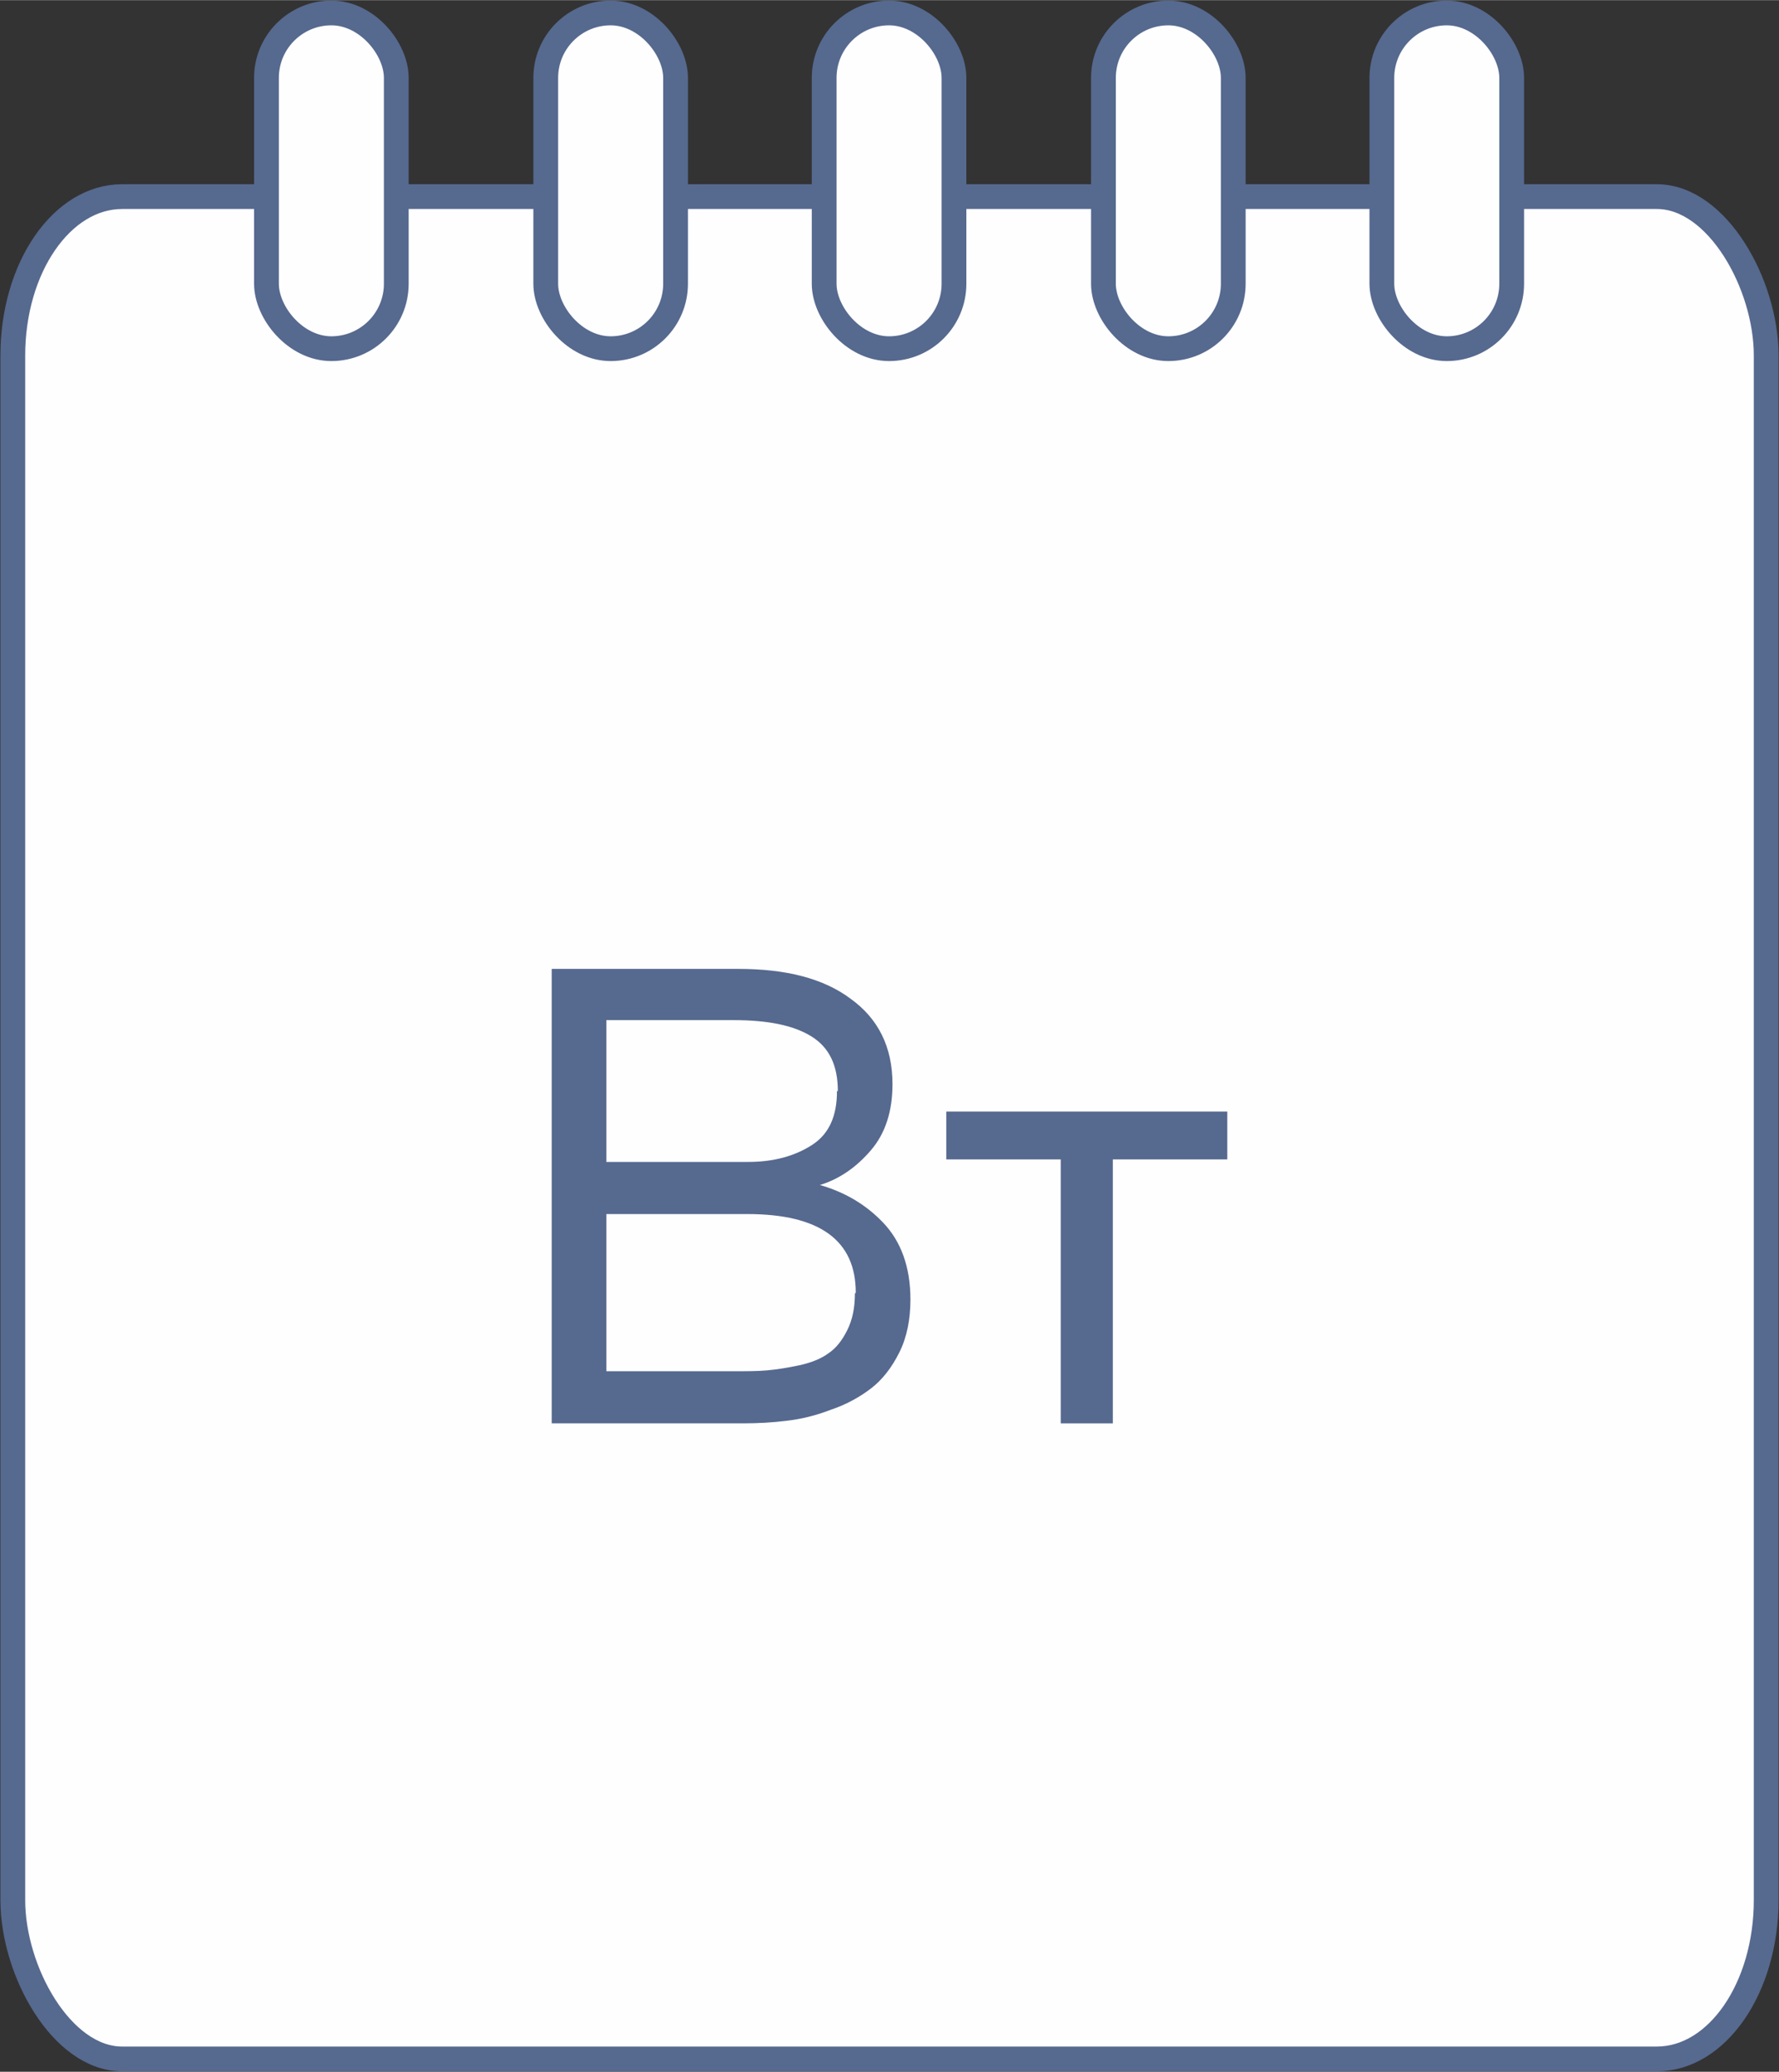 <?xml version="1.0" encoding="UTF-8"?> <!-- Creator: CorelDRAW 2019 (64-Bit) --> <svg xmlns="http://www.w3.org/2000/svg" xmlns:xlink="http://www.w3.org/1999/xlink" xmlns:xodm="http://www.corel.com/coreldraw/odm/2003" xml:space="preserve" width="5.434mm" height="6.327mm" style="shape-rendering:geometricPrecision; text-rendering:geometricPrecision; image-rendering:optimizeQuality; fill-rule:evenodd; clip-rule:evenodd" viewBox="0 0 20.83 24.25"><rect x="0" y="0" width="20.83" height="24.25" fill="#333333" stroke="none"/> <defs> <style type="text/css"> <![CDATA[ .str0 {stroke:#56698F;stroke-width:0.29;stroke-miterlimit:22.926} .fil1 {fill:#FEFEFE} .fil0 {fill:#FEFEFE} .fil2 {fill:#56698F;fill-rule:nonzero} ]]> </style> </defs> <g id="Слой_x0020_1">  <rect class="fil0 str0" x="0.15" y="2.3" width="20.53" height="21.8" rx="1.28" ry="1.86"></rect> <g id="_2356956782208"> <rect class="fil1 str0" x="3.12" y="0.15" width="1.52" height="3.93" rx="0.76" ry="0.76"></rect> <rect class="fil1 str0" x="6.39" y="0.15" width="1.52" height="3.93" rx="0.76" ry="0.76"></rect> <rect class="fil1 str0" x="9.65" y="0.15" width="1.52" height="3.93" rx="0.76" ry="0.76"></rect> <rect class="fil1 str0" x="12.92" y="0.15" width="1.52" height="3.93" rx="0.76" ry="0.76"></rect> <rect class="fil1 str0" x="16.18" y="0.15" width="1.52" height="3.93" rx="0.76" ry="0.76"></rect> </g> <path class="fil2" d="M6.46 11.34l2.18 0c0.56,0 1,0.11 1.32,0.35 0.32,0.23 0.49,0.56 0.49,1 0,0.31 -0.08,0.57 -0.25,0.77 -0.17,0.2 -0.37,0.34 -0.6,0.41 0.28,0.08 0.53,0.22 0.74,0.44 0.21,0.22 0.32,0.52 0.32,0.9 0,0.23 -0.04,0.44 -0.13,0.62 -0.09,0.18 -0.2,0.32 -0.33,0.42 -0.13,0.1 -0.29,0.19 -0.47,0.25 -0.18,0.07 -0.35,0.11 -0.52,0.13 -0.16,0.02 -0.33,0.03 -0.51,0.03l-2.24 0 0 -5.32zm3.56 3.79c0,-0.61 -0.42,-0.92 -1.27,-0.92l-1.65 0 0 1.84 1.47 0c0.16,0 0.3,-0 0.41,-0.01 0.11,-0.01 0.24,-0.03 0.38,-0.06 0.14,-0.03 0.26,-0.08 0.34,-0.14 0.09,-0.06 0.16,-0.15 0.22,-0.27 0.06,-0.12 0.09,-0.26 0.09,-0.43zm-0.21 -2.36c0,-0.3 -0.1,-0.51 -0.31,-0.64 -0.21,-0.13 -0.51,-0.19 -0.91,-0.19l-1.49 0 0 1.66 1.66 0c0.3,0 0.55,-0.07 0.75,-0.2 0.2,-0.13 0.29,-0.34 0.29,-0.63z"></path> <polygon id="1" class="fil2" points="13.03,16.66 12.42,16.66 12.42,13.57 11.08,13.57 11.08,13.01 14.37,13.01 14.37,13.57 13.03,13.57 "></polygon> </g> </svg> 